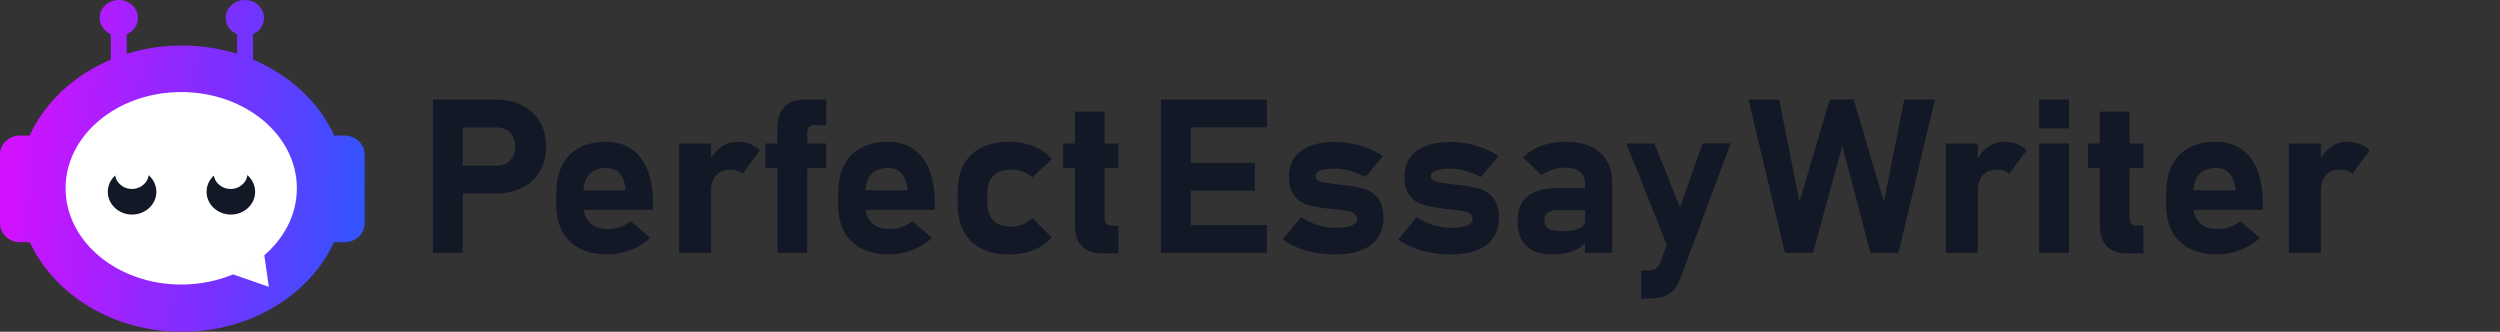 <svg width="211" height="28" viewBox="0 0 211 28" fill="none" xmlns="http://www.w3.org/2000/svg">
<rect x="0" y="0" width="211" height="28" fill="#333333" stroke="none"/>
<g clip-path="url(#clip0_2319_1581)">
<path d="M36.539 8.4H39.053V21.339H36.539V8.4ZM37.686 13.978H41.958C42.255 13.978 42.526 13.911 42.752 13.776C42.979 13.642 43.162 13.453 43.288 13.214C43.42 12.97 43.483 12.695 43.483 12.377C43.483 12.06 43.42 11.773 43.294 11.528C43.168 11.284 42.992 11.094 42.765 10.96C42.538 10.826 42.267 10.758 41.965 10.758H37.692V8.406H41.895C42.727 8.406 43.458 8.571 44.094 8.901C44.731 9.231 45.222 9.695 45.569 10.294C45.916 10.893 46.092 11.589 46.092 12.377C46.092 13.165 45.916 13.862 45.569 14.454C45.222 15.053 44.731 15.511 44.094 15.841C43.458 16.171 42.727 16.33 41.895 16.33H37.692V13.978H37.686Z" fill="#121826"/>
<path d="M48.965 20.99C48.31 20.666 47.818 20.196 47.472 19.573C47.132 18.949 46.955 18.204 46.955 17.331V16.292C46.955 15.376 47.119 14.6 47.447 13.952C47.774 13.305 48.253 12.81 48.877 12.474C49.507 12.138 50.263 11.967 51.152 11.967C51.984 11.967 52.696 12.168 53.288 12.572C53.88 12.975 54.334 13.561 54.643 14.331C54.952 15.101 55.109 16.029 55.109 17.11V17.715H48.593V16.066H52.815L52.79 15.852C52.721 15.321 52.551 14.905 52.273 14.612C51.996 14.319 51.624 14.178 51.158 14.178C50.553 14.178 50.081 14.355 49.747 14.704C49.413 15.052 49.249 15.547 49.249 16.188V17.361C49.249 17.99 49.432 18.479 49.797 18.821C50.163 19.163 50.673 19.334 51.328 19.334C51.669 19.334 51.996 19.279 52.33 19.163C52.664 19.047 52.96 18.882 53.231 18.668L54.876 20.086C54.378 20.526 53.824 20.868 53.206 21.106C52.589 21.344 51.965 21.466 51.335 21.466C50.402 21.479 49.614 21.314 48.965 20.99Z" fill="#121826"/>
<path d="M57.316 12.107H60.013V21.344H57.316V12.107ZM62.225 14.41C62.049 14.349 61.841 14.319 61.608 14.319C61.097 14.319 60.707 14.478 60.429 14.795C60.152 15.113 60.013 15.553 60.013 16.115L59.818 13.714C60.083 13.164 60.423 12.736 60.839 12.425C61.261 12.12 61.721 11.967 62.219 11.967C62.616 11.967 62.975 12.028 63.297 12.15C63.618 12.272 63.895 12.449 64.135 12.688L62.666 14.673C62.553 14.557 62.402 14.472 62.225 14.41Z" fill="#121826"/>
<path d="M64.603 12.108H69.733V14.192H64.603V12.108ZM65.612 10.85C65.612 10.031 65.807 9.421 66.198 9.011C66.588 8.602 67.187 8.4 67.994 8.4H69.739V10.569H68.674C68.498 10.569 68.359 10.636 68.271 10.765C68.176 10.893 68.132 11.064 68.132 11.272V21.339H65.618V10.85H65.612Z" fill="#121826"/>
<path d="M72.754 20.99C72.099 20.666 71.607 20.196 71.261 19.573C70.921 18.949 70.744 18.204 70.744 17.331V16.292C70.744 15.376 70.908 14.6 71.236 13.952C71.563 13.305 72.042 12.81 72.666 12.474C73.296 12.138 74.052 11.967 74.941 11.967C75.773 11.967 76.485 12.168 77.077 12.572C77.669 12.975 78.123 13.561 78.432 14.331C78.741 15.101 78.898 16.029 78.898 17.11V17.715H72.382V16.066H76.605L76.579 15.852C76.51 15.321 76.34 14.905 76.063 14.612C75.785 14.319 75.413 14.178 74.947 14.178C74.342 14.178 73.87 14.355 73.536 14.704C73.202 15.052 73.038 15.547 73.038 16.188V17.361C73.038 17.99 73.221 18.479 73.586 18.821C73.952 19.163 74.462 19.334 75.117 19.334C75.458 19.334 75.785 19.279 76.119 19.163C76.453 19.047 76.749 18.882 77.02 18.668L78.665 20.086C78.167 20.526 77.613 20.868 76.995 21.106C76.378 21.344 75.754 21.466 75.124 21.466C74.191 21.479 73.403 21.314 72.754 20.99Z" fill="#121826"/>
<path d="M82.805 20.971C82.156 20.635 81.671 20.147 81.33 19.505C80.99 18.864 80.826 18.094 80.826 17.19V16.206C80.826 15.308 80.996 14.545 81.33 13.916C81.664 13.286 82.156 12.804 82.805 12.468C83.454 12.132 84.229 11.967 85.13 11.967C85.653 11.967 86.145 12.022 86.605 12.138C87.065 12.254 87.481 12.419 87.846 12.639C88.212 12.859 88.52 13.127 88.766 13.439L87.14 14.972C86.907 14.765 86.636 14.606 86.321 14.49C86.006 14.374 85.678 14.319 85.338 14.319C84.702 14.319 84.21 14.484 83.857 14.814C83.511 15.143 83.334 15.608 83.334 16.206V17.196C83.334 17.813 83.511 18.29 83.857 18.626C84.204 18.962 84.695 19.127 85.338 19.127C85.685 19.127 86.019 19.065 86.327 18.937C86.642 18.815 86.907 18.632 87.134 18.406L88.76 20.024C88.508 20.33 88.199 20.593 87.833 20.813C87.468 21.026 87.052 21.191 86.592 21.307C86.132 21.417 85.641 21.479 85.124 21.479C84.229 21.479 83.448 21.307 82.805 20.971Z" fill="#121826"/>
<path d="M89.731 12.107H94.394V14.19H89.731V12.107ZM91.299 20.769C90.909 20.36 90.72 19.749 90.72 18.943V9.419H93.234V18.338C93.234 18.564 93.278 18.735 93.373 18.857C93.467 18.98 93.6 19.041 93.776 19.041H94.4V21.392H93.133C92.295 21.386 91.684 21.179 91.299 20.769Z" fill="#121826"/>
<path d="M97.984 8.4H100.499V21.339H97.984V8.4ZM98.892 8.4H106.926V10.752H98.892V8.4ZM98.892 13.746H105.918V16.098H98.892V13.746ZM98.892 18.993H106.926V21.345H98.892V18.993Z" fill="#121826"/>
<path d="M111.022 21.332C110.486 21.235 109.976 21.088 109.509 20.899C109.043 20.709 108.621 20.483 108.262 20.214L109.812 18.339C110.272 18.626 110.751 18.846 111.255 18.999C111.759 19.151 112.232 19.231 112.685 19.231C113.271 19.231 113.731 19.17 114.053 19.041C114.374 18.913 114.538 18.736 114.538 18.51C114.538 18.302 114.469 18.143 114.33 18.04C114.191 17.936 114.009 17.856 113.788 17.814C113.568 17.771 113.259 17.728 112.862 17.691C112.755 17.679 112.641 17.667 112.528 17.655C112.414 17.642 112.301 17.63 112.181 17.618C112.156 17.612 112.131 17.606 112.106 17.606C112.08 17.606 112.049 17.6 112.03 17.6C111.318 17.508 110.751 17.398 110.322 17.27C109.894 17.142 109.528 16.891 109.232 16.518C108.936 16.146 108.785 15.608 108.785 14.906C108.785 14.289 108.936 13.757 109.245 13.323C109.554 12.884 109.995 12.548 110.574 12.322C111.154 12.096 111.86 11.979 112.685 11.979C113.171 11.979 113.649 12.028 114.128 12.12C114.607 12.212 115.067 12.352 115.508 12.529C115.95 12.707 116.359 12.92 116.731 13.171L115.231 14.942C114.815 14.716 114.38 14.539 113.927 14.417C113.473 14.295 113.038 14.228 112.622 14.228C112.112 14.228 111.721 14.283 111.438 14.399C111.154 14.515 111.015 14.667 111.015 14.869C111.015 15.022 111.091 15.144 111.242 15.229C111.394 15.315 111.576 15.376 111.803 15.419C112.03 15.456 112.351 15.498 112.78 15.547C112.837 15.553 112.887 15.559 112.944 15.566C113 15.572 113.051 15.578 113.108 15.584C113.133 15.59 113.158 15.59 113.189 15.59C113.221 15.59 113.246 15.59 113.271 15.596C114.009 15.681 114.614 15.785 115.08 15.914C115.546 16.042 115.943 16.305 116.271 16.696C116.599 17.087 116.762 17.661 116.762 18.424C116.762 19.066 116.605 19.616 116.283 20.074C115.968 20.532 115.502 20.88 114.891 21.119C114.28 21.357 113.542 21.479 112.679 21.479C112.112 21.479 111.557 21.43 111.022 21.332Z" fill="#121826"/>
<path d="M120.772 21.332C120.236 21.235 119.726 21.088 119.259 20.899C118.793 20.709 118.371 20.483 118.012 20.214L119.562 18.339C120.022 18.626 120.501 18.846 121.005 18.999C121.509 19.151 121.982 19.231 122.435 19.231C123.021 19.231 123.481 19.17 123.803 19.041C124.124 18.913 124.288 18.736 124.288 18.51C124.288 18.302 124.219 18.143 124.08 18.04C123.941 17.936 123.759 17.856 123.538 17.814C123.318 17.771 123.009 17.728 122.612 17.691C122.505 17.679 122.391 17.667 122.278 17.655C122.164 17.642 122.051 17.63 121.931 17.618C121.906 17.612 121.881 17.606 121.856 17.606C121.83 17.606 121.799 17.6 121.78 17.6C121.068 17.508 120.501 17.398 120.072 17.27C119.644 17.142 119.278 16.891 118.982 16.518C118.686 16.146 118.535 15.608 118.535 14.906C118.535 14.289 118.686 13.757 118.995 13.323C119.304 12.884 119.745 12.548 120.324 12.322C120.904 12.096 121.61 11.979 122.435 11.979C122.921 11.979 123.399 12.028 123.878 12.12C124.357 12.212 124.817 12.352 125.258 12.529C125.7 12.707 126.109 12.92 126.481 13.171L124.981 14.942C124.565 14.716 124.13 14.539 123.677 14.417C123.223 14.295 122.788 14.228 122.372 14.228C121.862 14.228 121.471 14.283 121.188 14.399C120.904 14.515 120.765 14.667 120.765 14.869C120.765 15.022 120.841 15.144 120.992 15.229C121.144 15.315 121.326 15.376 121.553 15.419C121.78 15.456 122.101 15.498 122.53 15.547C122.587 15.553 122.637 15.559 122.694 15.566C122.75 15.572 122.801 15.578 122.858 15.584C122.883 15.59 122.908 15.59 122.939 15.59C122.971 15.59 122.996 15.59 123.021 15.596C123.759 15.681 124.364 15.785 124.83 15.914C125.296 16.042 125.693 16.305 126.021 16.696C126.349 17.087 126.512 17.661 126.512 18.424C126.512 19.066 126.355 19.616 126.033 20.074C125.718 20.532 125.252 20.88 124.641 21.119C124.03 21.357 123.292 21.479 122.429 21.479C121.868 21.479 121.314 21.43 120.772 21.332Z" fill="#121826"/>
<path d="M128.838 20.77C128.334 20.299 128.082 19.579 128.082 18.619C128.082 17.703 128.366 17.019 128.933 16.561C129.5 16.103 130.351 15.877 131.479 15.877H133.867L133.993 17.734H131.485C131.107 17.734 130.823 17.807 130.628 17.954C130.439 18.1 130.344 18.32 130.344 18.619C130.344 18.925 130.464 19.145 130.703 19.291C130.943 19.438 131.302 19.511 131.787 19.511C132.462 19.511 132.959 19.438 133.287 19.291C133.615 19.145 133.779 18.913 133.779 18.595L133.974 19.939C133.936 20.269 133.779 20.55 133.501 20.782C133.224 21.014 132.871 21.185 132.455 21.301C132.033 21.417 131.592 21.472 131.126 21.472C130.105 21.479 129.342 21.24 128.838 20.77ZM133.785 15.486C133.785 15.058 133.64 14.728 133.344 14.496C133.048 14.264 132.632 14.148 132.096 14.148C131.743 14.148 131.39 14.203 131.037 14.319C130.691 14.429 130.382 14.588 130.111 14.789L128.548 13.305C128.926 12.883 129.431 12.553 130.054 12.321C130.678 12.089 131.371 11.967 132.128 11.967C132.959 11.967 133.671 12.101 134.257 12.37C134.844 12.639 135.291 13.03 135.6 13.543C135.908 14.056 136.066 14.673 136.066 15.4V21.338H133.779V15.486H133.785Z" fill="#121826"/>
<path d="M137.262 12.109H139.631L142.839 20.136L141.251 22.103L137.262 12.109ZM146.065 12.109L141.824 23.508C141.666 23.93 141.465 24.265 141.232 24.51C140.998 24.754 140.702 24.931 140.362 25.041C140.015 25.145 139.587 25.2 139.083 25.2H138.522V22.83H139.083C139.354 22.83 139.574 22.775 139.757 22.659C139.94 22.543 140.072 22.353 140.167 22.091L143.702 12.102H146.065V12.109Z" fill="#121826"/>
<path d="M154.428 8.4H156.451L159.003 17.032L160.717 8.4H163.307L160.232 21.339H157.863L155.493 12.298L153.017 21.339H150.647L147.572 8.4H150.162L151.876 17.032L154.428 8.4Z" fill="#121826"/>
<path d="M164.229 12.107H166.926V21.344H164.229V12.107ZM169.137 14.41C168.961 14.349 168.753 14.319 168.52 14.319C168.009 14.319 167.619 14.478 167.341 14.795C167.064 15.113 166.926 15.553 166.926 16.115L166.73 13.714C166.995 13.164 167.335 12.736 167.751 12.425C168.173 12.12 168.633 11.967 169.131 11.967C169.528 11.967 169.887 12.028 170.209 12.15C170.53 12.272 170.814 12.449 171.047 12.688L169.578 14.673C169.465 14.557 169.314 14.472 169.137 14.41Z" fill="#121826"/>
<path d="M172.109 8.4H174.624V10.838H172.109V8.4ZM172.109 12.108H174.624V21.345H172.109V12.108Z" fill="#121826"/>
<path d="M176.232 12.107H180.896V14.19H176.232V12.107ZM177.801 20.769C177.411 20.36 177.222 19.749 177.222 18.943V9.419H179.736V18.338C179.736 18.564 179.78 18.735 179.875 18.857C179.969 18.98 180.102 19.041 180.278 19.041H180.902V21.392H179.635C178.797 21.386 178.186 21.179 177.801 20.769Z" fill="#121826"/>
<path d="M184.834 20.99C184.185 20.666 183.688 20.196 183.341 19.573C183.001 18.949 182.824 18.204 182.824 17.331V16.292C182.824 15.376 182.988 14.6 183.316 13.952C183.643 13.305 184.122 12.81 184.746 12.474C185.376 12.138 186.132 11.967 187.021 11.967C187.853 11.967 188.565 12.168 189.157 12.572C189.75 12.975 190.203 13.561 190.512 14.331C190.821 15.101 190.978 16.029 190.978 17.11V17.715H184.463V16.066H188.685L188.659 15.852C188.59 15.321 188.42 14.905 188.143 14.612C187.865 14.319 187.494 14.178 187.027 14.178C186.422 14.178 185.95 14.355 185.616 14.704C185.282 15.052 185.118 15.547 185.118 16.188V17.361C185.118 17.99 185.301 18.479 185.666 18.821C186.032 19.163 186.542 19.334 187.197 19.334C187.531 19.334 187.865 19.279 188.199 19.163C188.533 19.047 188.83 18.882 189.1 18.668L190.745 20.086C190.247 20.526 189.693 20.868 189.075 21.106C188.458 21.344 187.834 21.466 187.204 21.466C186.271 21.479 185.483 21.314 184.834 20.99Z" fill="#121826"/>
<path d="M193.184 12.107H195.881V21.344H193.184V12.107ZM198.092 14.41C197.916 14.349 197.708 14.319 197.475 14.319C196.964 14.319 196.574 14.478 196.296 14.795C196.019 15.113 195.881 15.553 195.881 16.115L195.685 13.714C195.95 13.164 196.29 12.736 196.706 12.425C197.128 12.12 197.588 11.967 198.086 11.967C198.483 11.967 198.842 12.028 199.164 12.15C199.485 12.272 199.769 12.449 200.002 12.688L198.534 14.673C198.42 14.557 198.269 14.472 198.092 14.41Z" fill="#121826"/>
<path fill-rule="evenodd" clip-rule="evenodd" d="M11.643 1.513C11.643 2.126 11.253 2.654 10.693 2.891V4.544C12.15 4.089 13.72 3.841 15.356 3.841C16.989 3.841 18.557 4.088 20.012 4.542V2.894C19.448 2.659 19.055 2.129 19.055 1.513C19.055 0.677 19.777 0 20.669 0C21.561 0 22.283 0.677 22.283 1.513C22.283 2.119 21.903 2.642 21.353 2.883V5.031C24.497 6.353 26.981 8.683 28.255 11.54L28.255 11.437H29.073C30.01 11.437 30.769 12.148 30.769 13.025V18.854C30.769 19.732 30.01 20.443 29.073 20.443H28.211L28.211 20.398C26.174 24.853 21.186 28.001 15.356 28.001C9.546 28.001 4.572 24.874 2.522 20.443H1.695C0.759 20.443 0 19.732 0 18.854V13.025C0 12.148 0.759 11.437 1.695 11.437H2.504C3.791 8.629 6.249 6.341 9.352 5.035V2.886C8.798 2.646 8.414 2.121 8.414 1.513C8.414 0.677 9.137 0 10.028 0C10.92 0 11.643 0.677 11.643 1.513Z" fill="url(#paint0_linear_2319_1581)"/>
<path d="M15.295 24.014C20.686 24.014 25.055 20.378 25.055 15.892C25.055 11.406 20.686 7.77 15.295 7.77C9.905 7.77 5.535 11.406 5.535 15.892C5.535 20.378 9.905 24.014 15.295 24.014Z" fill="white"/>
<path d="M19.652 23.152L22.689 24.209L22.306 21.529C22.306 21.536 21.738 22.054 19.652 23.152Z" fill="white"/>
<path d="M11.147 18.109C12.279 18.109 13.196 17.249 13.196 16.189C13.196 15.128 12.279 14.269 11.147 14.269C10.015 14.269 9.098 15.128 9.098 16.189C9.098 17.249 10.015 18.109 11.147 18.109Z" fill="#121826"/>
<path d="M11.133 15.947C11.923 15.947 12.563 15.348 12.563 14.607C12.563 13.867 11.923 13.268 11.133 13.268C10.343 13.268 9.703 13.867 9.703 14.607C9.703 15.348 10.343 15.947 11.133 15.947Z" fill="white"/>
<path d="M19.485 18.109C20.617 18.109 21.534 17.249 21.534 16.189C21.534 15.128 20.617 14.269 19.485 14.269C18.353 14.269 17.436 15.128 17.436 16.189C17.436 17.249 18.353 18.109 19.485 18.109Z" fill="#121826"/>
<path d="M19.463 15.947C20.253 15.947 20.893 15.348 20.893 14.607C20.893 13.867 20.253 13.268 19.463 13.268C18.674 13.268 18.033 13.867 18.033 14.607C18.033 15.348 18.674 15.947 19.463 15.947Z" fill="white"/>
</g>
<defs>
<linearGradient id="paint0_linear_2319_1581" x1="37.766" y1="-9.166" x2="3.98" y2="-12.628" gradientUnits="userSpaceOnUse">
<stop stop-color="#1862FF"/>
<stop offset="0.478" stop-color="#7731FF"/>
<stop offset="1" stop-color="#D012FF"/>
</linearGradient>
<clipPath id="clip0_2319_1581">
<rect width="211" height="28" fill="white"/>
</clipPath>
</defs>
</svg>
